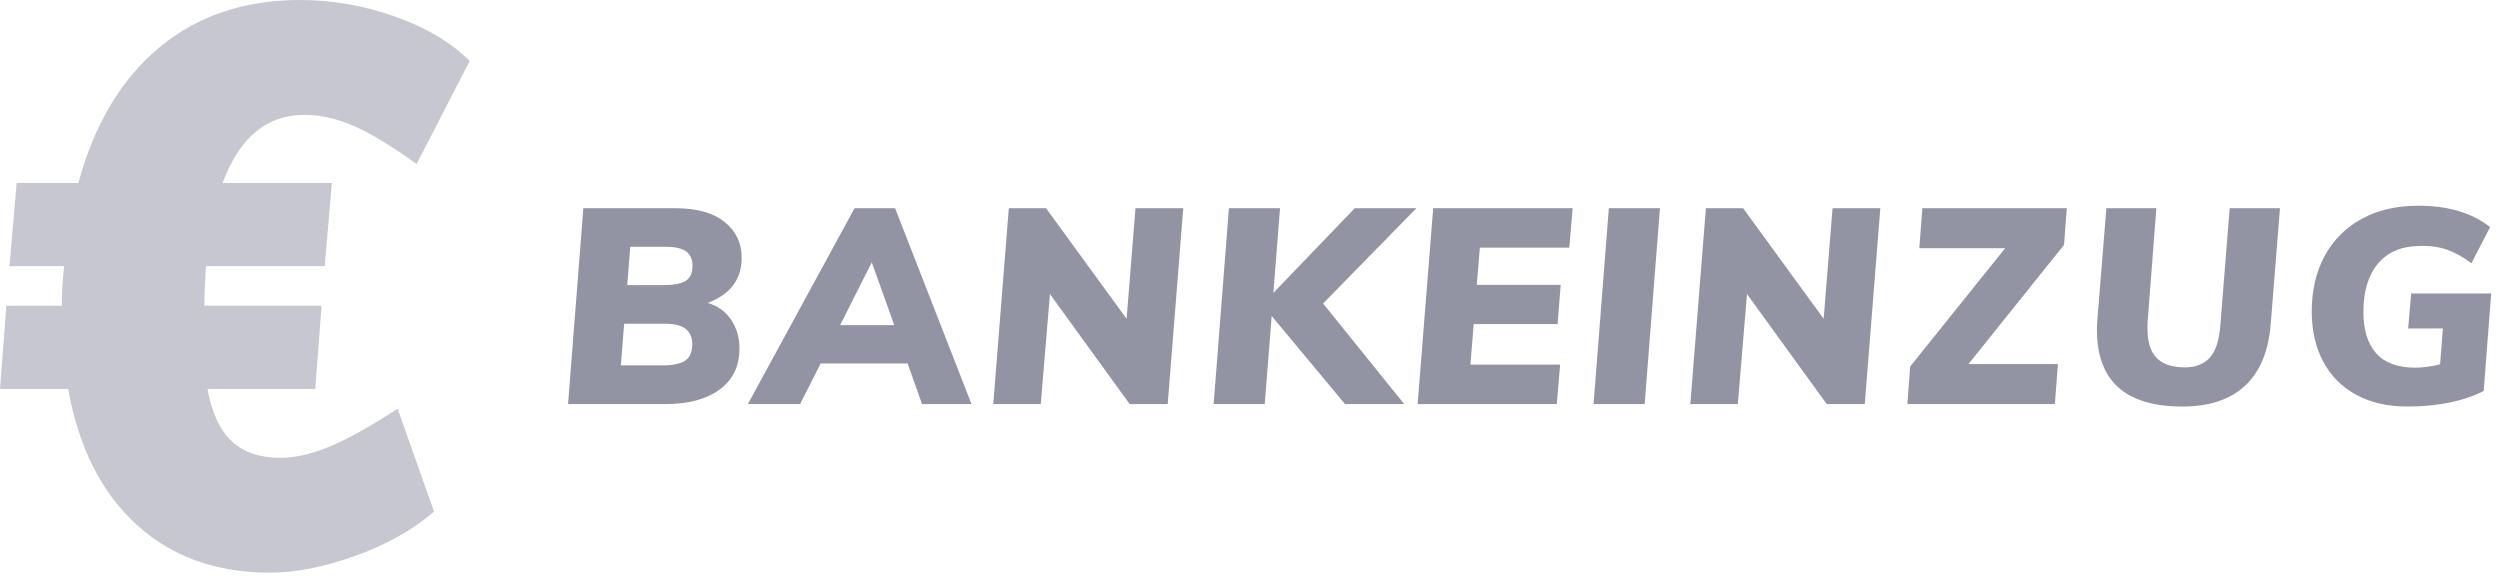<?xml version="1.0" encoding="UTF-8"?>
<svg width="99px" height="23px" viewBox="0 0 99 23" version="1.1" xmlns="http://www.w3.org/2000/svg" xmlns:xlink="http://www.w3.org/1999/xlink">
    <!-- Generator: sketchtool 50.2 (55047) - http://www.bohemiancoding.com/sketch -->
    <title>A1DA1D82-48BE-4857-BA73-2AE094EEC20B</title>
    <desc>Created with sketchtool.</desc>
    <defs></defs>
    <g id="06_abo" stroke="none" stroke-width="1" fill="none" fill-rule="evenodd">
        <g id="abo-landingpage" transform="translate(-140, -564)">
            <g id="bankeinzug-icon" transform="translate(140, 564)">
                <path d="M28.028,11.996 C28.424,12.113 28.732,12.335 28.952,12.662 C29.172,12.988 29.282,13.367 29.282,13.8 C29.282,14.504 29.02,15.047 28.495,15.428 C27.971,15.809 27.265,16 26.378,16 L22.495,16 L23.1,8.245 L26.741,8.245 C27.592,8.245 28.242,8.426 28.694,8.79 C29.145,9.153 29.37,9.624 29.37,10.203 C29.37,10.628 29.26,10.989 29.04,11.287 C28.82,11.584 28.483,11.82 28.028,11.996 Z M26.246,11.292 C26.671,11.292 26.974,11.235 27.154,11.121 C27.333,11.008 27.423,10.808 27.423,10.522 C27.423,10.273 27.341,10.086 27.175,9.961 C27.01,9.836 26.745,9.774 26.378,9.774 L24.959,9.774 L24.838,11.292 L26.246,11.292 Z M26.202,14.471 C26.635,14.471 26.944,14.409 27.131,14.284 C27.319,14.159 27.412,13.943 27.412,13.635 C27.412,13.364 27.326,13.16 27.154,13.024 C26.981,12.889 26.708,12.821 26.334,12.821 L24.717,12.821 L24.585,14.471 L26.202,14.471 Z M36.513,16 L35.941,14.394 L32.498,14.394 L31.684,16 L29.616,16 L33.84,8.245 L35.446,8.245 L38.471,16 L36.513,16 Z M33.268,12.876 L35.413,12.876 L34.522,10.39 L33.268,12.876 Z M44.965,8.245 L46.857,8.245 L46.241,16 L44.734,16 L41.577,11.644 L41.214,16 L39.333,16 L39.949,8.245 L41.423,8.245 L44.613,12.623 L44.965,8.245 Z M56.09,8.245 L52.394,12.018 L55.606,16 L53.263,16 L50.359,12.513 L50.084,16 L48.06,16 L48.665,8.245 L50.689,8.245 L50.425,11.6 L53.648,8.245 L56.09,8.245 Z M62.144,9.807 L58.602,9.807 L58.481,11.281 L61.803,11.281 L61.682,12.832 L58.36,12.832 L58.228,14.438 L61.781,14.438 L61.649,16 L56.138,16 L56.754,8.245 L62.276,8.245 L62.144,9.807 Z M63.105,16 L63.71,8.245 L65.734,8.245 L65.129,16 L63.105,16 Z M72.569,8.245 L74.461,8.245 L73.845,16 L72.338,16 L69.181,11.644 L68.818,16 L66.937,16 L67.553,8.245 L69.027,8.245 L72.217,12.623 L72.569,8.245 Z M81.846,8.245 L81.736,9.697 L77.952,14.416 L81.494,14.416 L81.373,16 L75.532,16 L75.642,14.515 L79.404,9.829 L76.005,9.829 L76.126,8.245 L81.846,8.245 Z M86.426,16.099 C84.167,16.099 83.038,15.087 83.038,13.063 C83.038,12.96 83.045,12.806 83.06,12.601 L83.412,8.245 L85.392,8.245 L85.051,12.678 C85.044,12.759 85.04,12.872 85.04,13.019 C85.04,13.54 85.161,13.925 85.403,14.174 C85.645,14.423 86.019,14.548 86.525,14.548 C86.936,14.548 87.258,14.425 87.493,14.18 C87.728,13.934 87.871,13.514 87.922,12.92 L88.296,8.245 L90.287,8.245 L89.924,12.788 C89.843,13.881 89.508,14.706 88.918,15.263 C88.327,15.82 87.497,16.099 86.426,16.099 Z M98.651,11.622 L98.354,15.483 C97.973,15.681 97.524,15.833 97.007,15.94 C96.489,16.046 95.934,16.099 95.34,16.099 C94.563,16.099 93.89,15.947 93.322,15.643 C92.753,15.338 92.315,14.902 92.007,14.334 C91.699,13.765 91.545,13.1 91.545,12.337 C91.545,11.494 91.717,10.757 92.062,10.126 C92.407,9.495 92.896,9.008 93.531,8.663 C94.165,8.318 94.907,8.146 95.758,8.146 C96.946,8.146 97.896,8.428 98.607,8.993 L97.87,10.423 C97.533,10.174 97.206,9.994 96.891,9.884 C96.576,9.774 96.205,9.726 95.78,9.741 C95.076,9.756 94.535,9.992 94.158,10.45 C93.78,10.909 93.591,11.541 93.591,12.348 C93.591,13.067 93.76,13.615 94.097,13.992 C94.434,14.37 94.948,14.559 95.637,14.559 C95.945,14.559 96.275,14.515 96.627,14.427 L96.737,13.008 L95.362,13.008 L95.483,11.622 L98.651,11.622 Z" id="bankeinzug" fill="#9394A3"></path>
                <path d="M11.104,18.13 C11.668,18.13 12.301,17.988 13.001,17.706 C13.702,17.424 14.617,16.917 15.746,16.185 L17.189,20.262 C16.331,20.994 15.286,21.58 14.052,22.019 C12.818,22.458 11.699,22.678 10.696,22.678 C8.563,22.678 6.801,22.045 5.411,20.78 C4.02,19.515 3.116,17.722 2.697,15.401 L0,15.401 L0.251,12.107 L2.447,12.107 C2.447,11.564 2.478,11.041 2.541,10.539 L0.376,10.539 L0.659,7.246 L3.105,7.246 C3.733,4.924 4.799,3.137 6.305,1.882 C7.81,0.627 9.671,0 11.888,0 C13.163,0 14.418,0.22 15.652,0.659 C16.885,1.098 17.868,1.683 18.6,2.415 L16.498,6.493 C15.474,5.761 14.632,5.254 13.974,4.972 C13.315,4.689 12.672,4.548 12.045,4.548 C10.56,4.548 9.483,5.447 8.814,7.246 L13.142,7.246 L12.86,10.539 L8.155,10.539 C8.113,11.208 8.092,11.731 8.092,12.107 L12.735,12.107 L12.484,15.401 L8.218,15.401 C8.385,16.342 8.704,17.032 9.175,17.471 C9.645,17.91 10.288,18.13 11.104,18.13 Z" id="€" fill="#C7C7D1"></path>
            </g>
        </g>
    </g>
</svg>